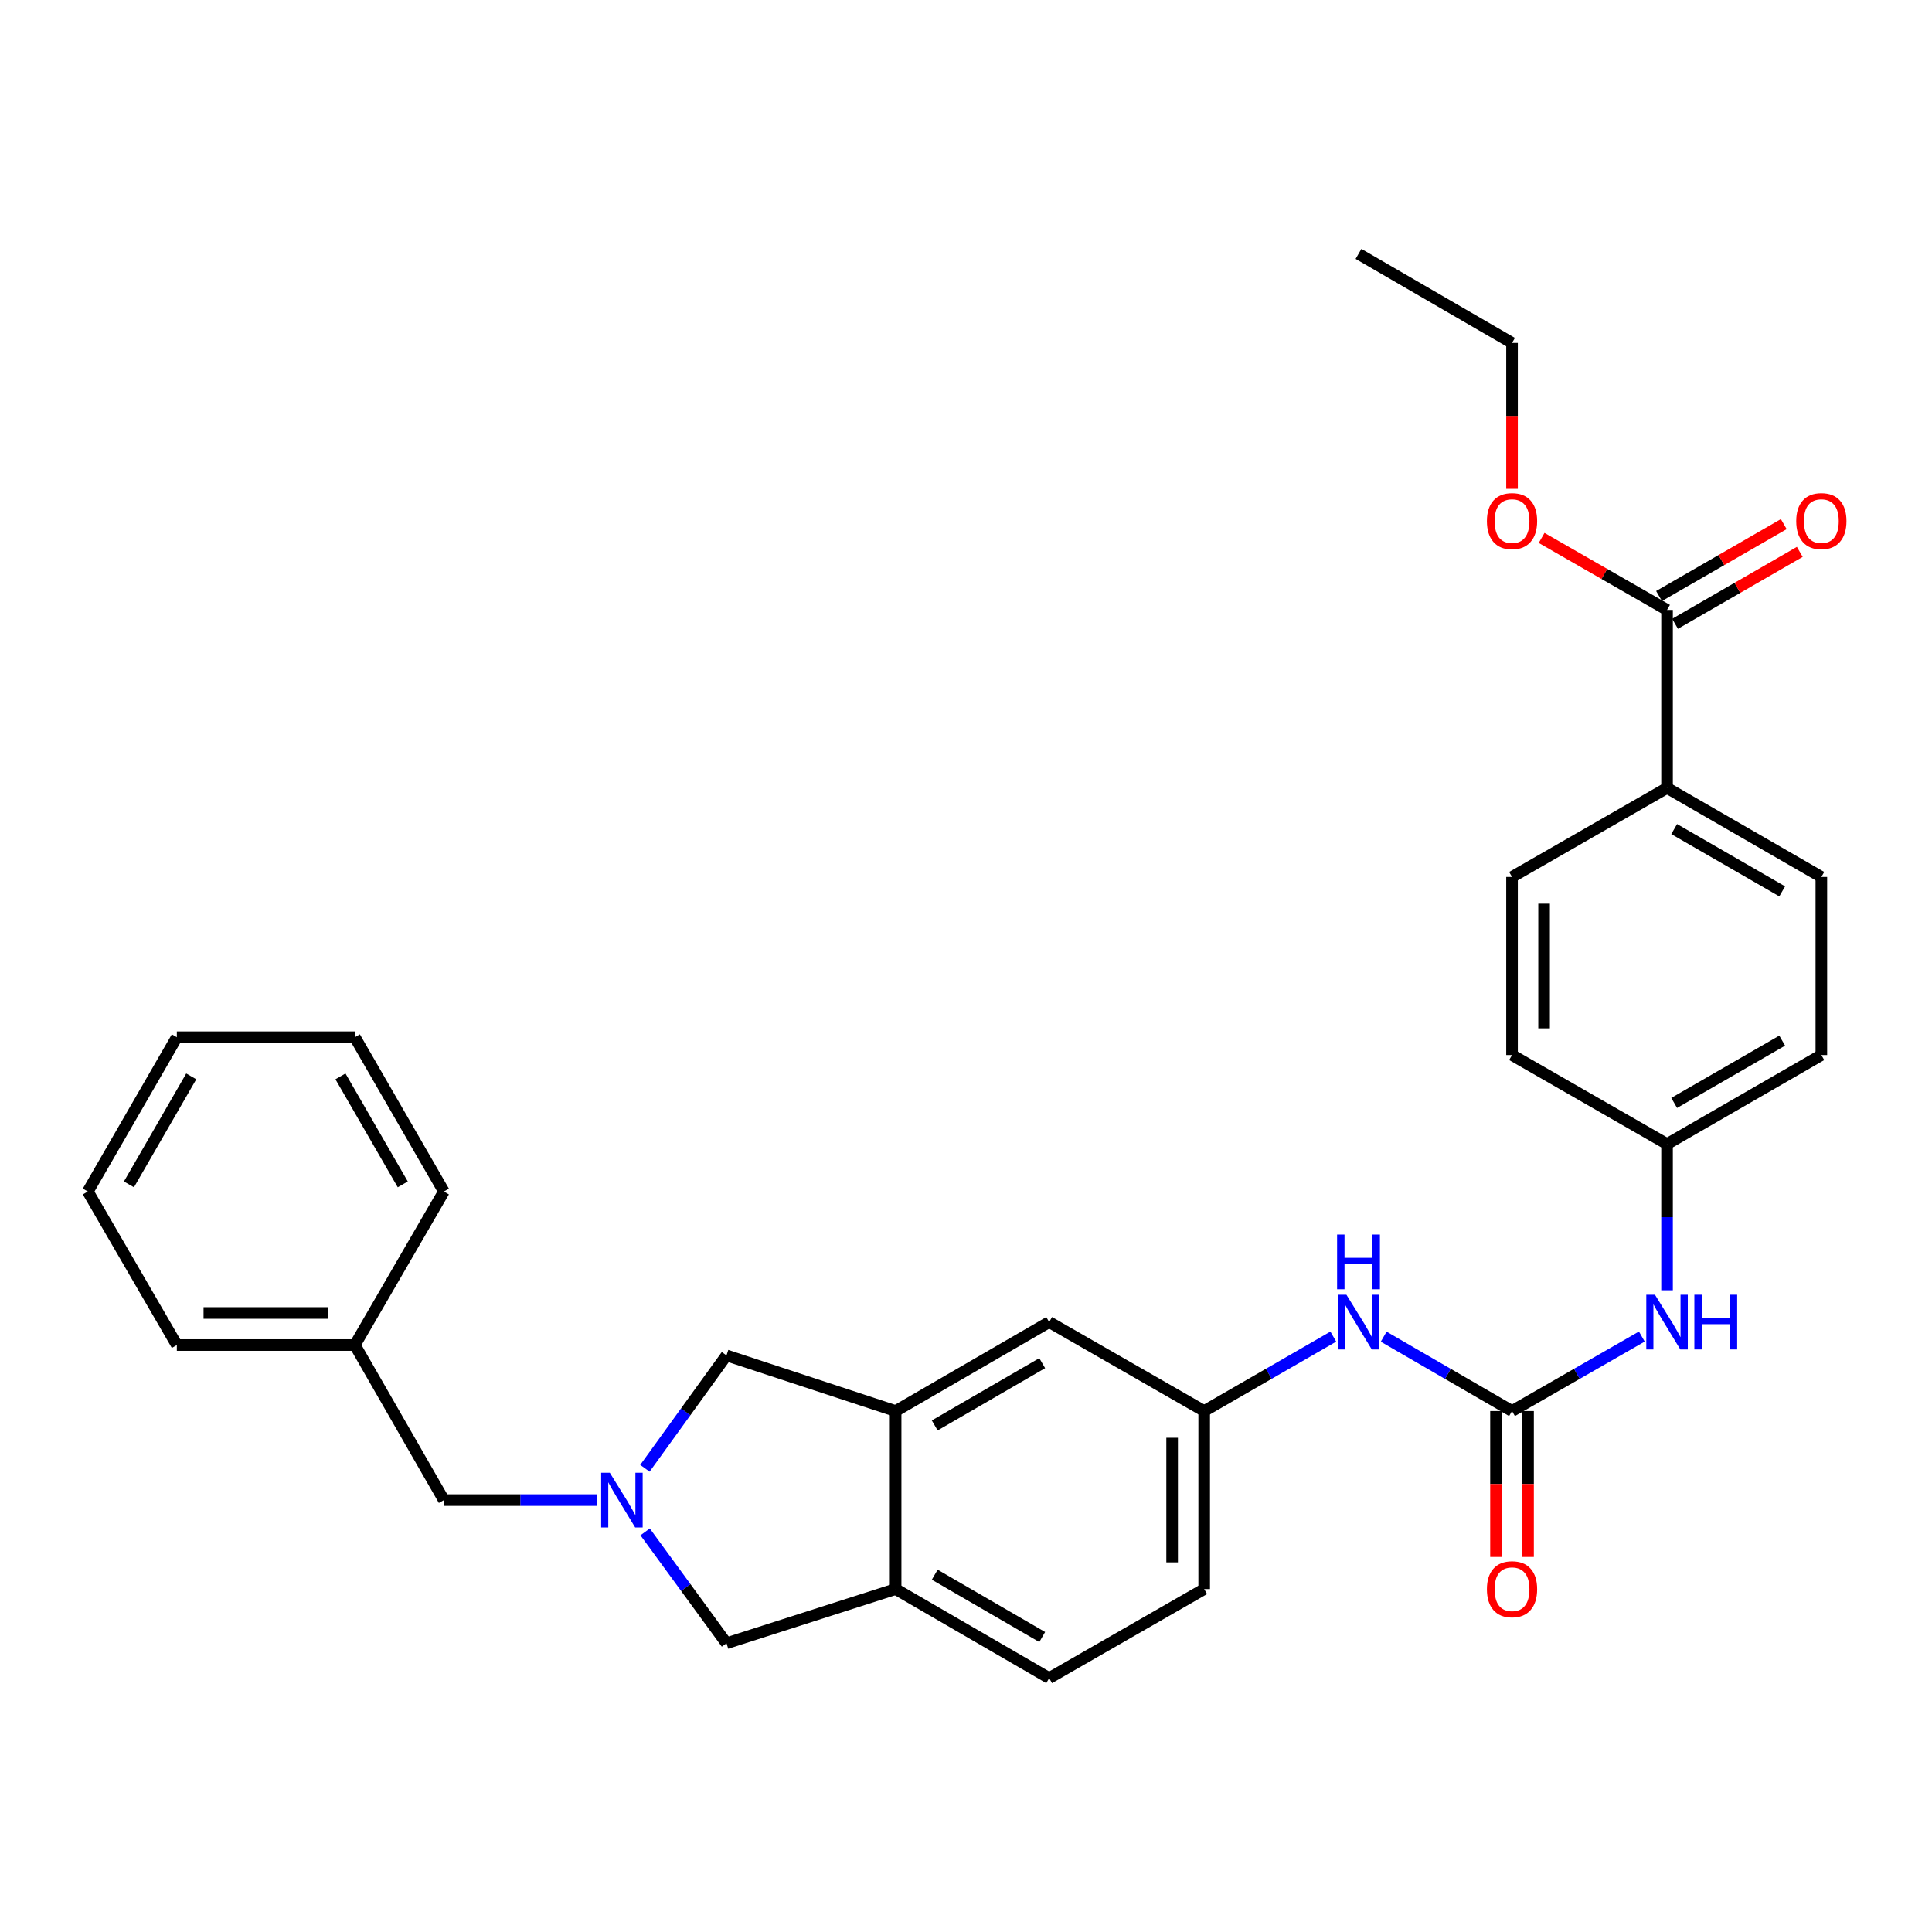 <?xml version='1.0' encoding='iso-8859-1'?>
<svg version='1.1' baseProfile='full'
              xmlns='http://www.w3.org/2000/svg'
                      xmlns:rdkit='http://www.rdkit.org/xml'
                      xmlns:xlink='http://www.w3.org/1999/xlink'
                  xml:space='preserve'
width='1000px' height='1000px' viewBox='0 0 1000 1000'>
<!-- END OF HEADER -->
<rect style='opacity:1.0;fill:#FFFFFF;stroke:none' width='1000' height='1000' x='0' y='0'> </rect>
<path class='bond-4' d='M 333.806,759.978 L 354.916,730.772' style='fill:none;fill-rule:evenodd;stroke:#0000FF;stroke-width:6px;stroke-linecap:butt;stroke-linejoin:miter;stroke-opacity:1' />
<path class='bond-4' d='M 354.916,730.772 L 376.027,701.566' style='fill:none;fill-rule:evenodd;stroke:#000000;stroke-width:6px;stroke-linecap:butt;stroke-linejoin:miter;stroke-opacity:1' />
<path class='bond-6' d='M 333.921,792.902 L 354.974,821.724' style='fill:none;fill-rule:evenodd;stroke:#0000FF;stroke-width:6px;stroke-linecap:butt;stroke-linejoin:miter;stroke-opacity:1' />
<path class='bond-6' d='M 354.974,821.724 L 376.027,850.546' style='fill:none;fill-rule:evenodd;stroke:#000000;stroke-width:6px;stroke-linecap:butt;stroke-linejoin:miter;stroke-opacity:1' />
<path class='bond-12' d='M 308.858,776.448 L 269.307,776.448' style='fill:none;fill-rule:evenodd;stroke:#0000FF;stroke-width:6px;stroke-linecap:butt;stroke-linejoin:miter;stroke-opacity:1' />
<path class='bond-12' d='M 269.307,776.448 L 229.756,776.448' style='fill:none;fill-rule:evenodd;stroke:#000000;stroke-width:6px;stroke-linecap:butt;stroke-linejoin:miter;stroke-opacity:1' />
<path class='bond-0' d='M 782.623,730.361 L 749.41,711.113' style='fill:none;fill-rule:evenodd;stroke:#000000;stroke-width:6px;stroke-linecap:butt;stroke-linejoin:miter;stroke-opacity:1' />
<path class='bond-0' d='M 749.41,711.113 L 716.196,691.865' style='fill:none;fill-rule:evenodd;stroke:#0000FF;stroke-width:6px;stroke-linecap:butt;stroke-linejoin:miter;stroke-opacity:1' />
<path class='bond-7' d='M 782.623,730.361 L 816.216,711.081' style='fill:none;fill-rule:evenodd;stroke:#000000;stroke-width:6px;stroke-linecap:butt;stroke-linejoin:miter;stroke-opacity:1' />
<path class='bond-7' d='M 816.216,711.081 L 849.808,691.802' style='fill:none;fill-rule:evenodd;stroke:#0000FF;stroke-width:6px;stroke-linecap:butt;stroke-linejoin:miter;stroke-opacity:1' />
<path class='bond-11' d='M 774.328,730.361 L 774.328,768.117' style='fill:none;fill-rule:evenodd;stroke:#000000;stroke-width:6px;stroke-linecap:butt;stroke-linejoin:miter;stroke-opacity:1' />
<path class='bond-11' d='M 774.328,768.117 L 774.328,805.874' style='fill:none;fill-rule:evenodd;stroke:#FF0000;stroke-width:6px;stroke-linecap:butt;stroke-linejoin:miter;stroke-opacity:1' />
<path class='bond-11' d='M 790.919,730.361 L 790.919,768.117' style='fill:none;fill-rule:evenodd;stroke:#000000;stroke-width:6px;stroke-linecap:butt;stroke-linejoin:miter;stroke-opacity:1' />
<path class='bond-11' d='M 790.919,768.117 L 790.919,805.874' style='fill:none;fill-rule:evenodd;stroke:#FF0000;stroke-width:6px;stroke-linecap:butt;stroke-linejoin:miter;stroke-opacity:1' />
<path class='bond-1' d='M 463.573,730.361 L 376.027,701.566' style='fill:none;fill-rule:evenodd;stroke:#000000;stroke-width:6px;stroke-linecap:butt;stroke-linejoin:miter;stroke-opacity:1' />
<path class='bond-9' d='M 463.573,730.361 L 543.045,684.311' style='fill:none;fill-rule:evenodd;stroke:#000000;stroke-width:6px;stroke-linecap:butt;stroke-linejoin:miter;stroke-opacity:1' />
<path class='bond-9' d='M 483.812,737.809 L 539.443,705.574' style='fill:none;fill-rule:evenodd;stroke:#000000;stroke-width:6px;stroke-linecap:butt;stroke-linejoin:miter;stroke-opacity:1' />
<path class='bond-30' d='M 463.573,730.361 L 463.573,822.498' style='fill:none;fill-rule:evenodd;stroke:#000000;stroke-width:6px;stroke-linecap:butt;stroke-linejoin:miter;stroke-opacity:1' />
<path class='bond-2' d='M 463.573,822.498 L 376.027,850.546' style='fill:none;fill-rule:evenodd;stroke:#000000;stroke-width:6px;stroke-linecap:butt;stroke-linejoin:miter;stroke-opacity:1' />
<path class='bond-14' d='M 463.573,822.498 L 543.045,868.584' style='fill:none;fill-rule:evenodd;stroke:#000000;stroke-width:6px;stroke-linecap:butt;stroke-linejoin:miter;stroke-opacity:1' />
<path class='bond-14' d='M 483.817,815.058 L 539.448,847.319' style='fill:none;fill-rule:evenodd;stroke:#000000;stroke-width:6px;stroke-linecap:butt;stroke-linejoin:miter;stroke-opacity:1' />
<path class='bond-3' d='M 862.861,315.689 L 862.861,407.845' style='fill:none;fill-rule:evenodd;stroke:#000000;stroke-width:6px;stroke-linecap:butt;stroke-linejoin:miter;stroke-opacity:1' />
<path class='bond-13' d='M 867.004,322.876 L 899.286,304.263' style='fill:none;fill-rule:evenodd;stroke:#000000;stroke-width:6px;stroke-linecap:butt;stroke-linejoin:miter;stroke-opacity:1' />
<path class='bond-13' d='M 899.286,304.263 L 931.568,285.65' style='fill:none;fill-rule:evenodd;stroke:#FF0000;stroke-width:6px;stroke-linecap:butt;stroke-linejoin:miter;stroke-opacity:1' />
<path class='bond-13' d='M 858.717,308.503 L 890.999,289.89' style='fill:none;fill-rule:evenodd;stroke:#000000;stroke-width:6px;stroke-linecap:butt;stroke-linejoin:miter;stroke-opacity:1' />
<path class='bond-13' d='M 890.999,289.89 L 923.281,271.277' style='fill:none;fill-rule:evenodd;stroke:#FF0000;stroke-width:6px;stroke-linecap:butt;stroke-linejoin:miter;stroke-opacity:1' />
<path class='bond-19' d='M 862.861,315.689 L 830.398,297.059' style='fill:none;fill-rule:evenodd;stroke:#000000;stroke-width:6px;stroke-linecap:butt;stroke-linejoin:miter;stroke-opacity:1' />
<path class='bond-19' d='M 830.398,297.059 L 797.936,278.428' style='fill:none;fill-rule:evenodd;stroke:#FF0000;stroke-width:6px;stroke-linecap:butt;stroke-linejoin:miter;stroke-opacity:1' />
<path class='bond-5' d='M 690.115,691.831 L 656.699,711.096' style='fill:none;fill-rule:evenodd;stroke:#0000FF;stroke-width:6px;stroke-linecap:butt;stroke-linejoin:miter;stroke-opacity:1' />
<path class='bond-5' d='M 656.699,711.096 L 623.283,730.361' style='fill:none;fill-rule:evenodd;stroke:#000000;stroke-width:6px;stroke-linecap:butt;stroke-linejoin:miter;stroke-opacity:1' />
<path class='bond-17' d='M 862.861,667.847 L 862.861,630.001' style='fill:none;fill-rule:evenodd;stroke:#0000FF;stroke-width:6px;stroke-linecap:butt;stroke-linejoin:miter;stroke-opacity:1' />
<path class='bond-17' d='M 862.861,630.001 L 862.861,592.155' style='fill:none;fill-rule:evenodd;stroke:#000000;stroke-width:6px;stroke-linecap:butt;stroke-linejoin:miter;stroke-opacity:1' />
<path class='bond-8' d='M 862.861,407.845 L 942.729,453.913' style='fill:none;fill-rule:evenodd;stroke:#000000;stroke-width:6px;stroke-linecap:butt;stroke-linejoin:miter;stroke-opacity:1' />
<path class='bond-8' d='M 866.551,429.127 L 922.459,461.375' style='fill:none;fill-rule:evenodd;stroke:#000000;stroke-width:6px;stroke-linecap:butt;stroke-linejoin:miter;stroke-opacity:1' />
<path class='bond-33' d='M 862.861,407.845 L 782.623,453.913' style='fill:none;fill-rule:evenodd;stroke:#000000;stroke-width:6px;stroke-linecap:butt;stroke-linejoin:miter;stroke-opacity:1' />
<path class='bond-10' d='M 543.045,684.311 L 623.283,730.361' style='fill:none;fill-rule:evenodd;stroke:#000000;stroke-width:6px;stroke-linecap:butt;stroke-linejoin:miter;stroke-opacity:1' />
<path class='bond-31' d='M 623.283,730.361 L 623.283,822.498' style='fill:none;fill-rule:evenodd;stroke:#000000;stroke-width:6px;stroke-linecap:butt;stroke-linejoin:miter;stroke-opacity:1' />
<path class='bond-31' d='M 606.691,744.181 L 606.691,808.677' style='fill:none;fill-rule:evenodd;stroke:#000000;stroke-width:6px;stroke-linecap:butt;stroke-linejoin:miter;stroke-opacity:1' />
<path class='bond-22' d='M 229.756,776.448 L 183.678,696.192' style='fill:none;fill-rule:evenodd;stroke:#000000;stroke-width:6px;stroke-linecap:butt;stroke-linejoin:miter;stroke-opacity:1' />
<path class='bond-18' d='M 543.045,868.584 L 623.283,822.498' style='fill:none;fill-rule:evenodd;stroke:#000000;stroke-width:6px;stroke-linecap:butt;stroke-linejoin:miter;stroke-opacity:1' />
<path class='bond-15' d='M 942.729,453.913 L 942.729,546.087' style='fill:none;fill-rule:evenodd;stroke:#000000;stroke-width:6px;stroke-linecap:butt;stroke-linejoin:miter;stroke-opacity:1' />
<path class='bond-16' d='M 782.623,453.913 L 782.623,546.087' style='fill:none;fill-rule:evenodd;stroke:#000000;stroke-width:6px;stroke-linecap:butt;stroke-linejoin:miter;stroke-opacity:1' />
<path class='bond-16' d='M 799.215,467.739 L 799.215,532.261' style='fill:none;fill-rule:evenodd;stroke:#000000;stroke-width:6px;stroke-linecap:butt;stroke-linejoin:miter;stroke-opacity:1' />
<path class='bond-20' d='M 862.861,592.155 L 782.623,546.087' style='fill:none;fill-rule:evenodd;stroke:#000000;stroke-width:6px;stroke-linecap:butt;stroke-linejoin:miter;stroke-opacity:1' />
<path class='bond-21' d='M 862.861,592.155 L 942.729,546.087' style='fill:none;fill-rule:evenodd;stroke:#000000;stroke-width:6px;stroke-linecap:butt;stroke-linejoin:miter;stroke-opacity:1' />
<path class='bond-21' d='M 866.551,570.873 L 922.459,538.625' style='fill:none;fill-rule:evenodd;stroke:#000000;stroke-width:6px;stroke-linecap:butt;stroke-linejoin:miter;stroke-opacity:1' />
<path class='bond-23' d='M 782.623,253.016 L 782.623,215.259' style='fill:none;fill-rule:evenodd;stroke:#FF0000;stroke-width:6px;stroke-linecap:butt;stroke-linejoin:miter;stroke-opacity:1' />
<path class='bond-23' d='M 782.623,215.259 L 782.623,177.502' style='fill:none;fill-rule:evenodd;stroke:#000000;stroke-width:6px;stroke-linecap:butt;stroke-linejoin:miter;stroke-opacity:1' />
<path class='bond-24' d='M 183.678,696.192 L 91.532,696.192' style='fill:none;fill-rule:evenodd;stroke:#000000;stroke-width:6px;stroke-linecap:butt;stroke-linejoin:miter;stroke-opacity:1' />
<path class='bond-24' d='M 169.856,679.601 L 105.354,679.601' style='fill:none;fill-rule:evenodd;stroke:#000000;stroke-width:6px;stroke-linecap:butt;stroke-linejoin:miter;stroke-opacity:1' />
<path class='bond-25' d='M 183.678,696.192 L 229.756,616.72' style='fill:none;fill-rule:evenodd;stroke:#000000;stroke-width:6px;stroke-linecap:butt;stroke-linejoin:miter;stroke-opacity:1' />
<path class='bond-26' d='M 782.623,177.502 L 703.16,131.416' style='fill:none;fill-rule:evenodd;stroke:#000000;stroke-width:6px;stroke-linecap:butt;stroke-linejoin:miter;stroke-opacity:1' />
<path class='bond-27' d='M 91.532,696.192 L 45.455,616.72' style='fill:none;fill-rule:evenodd;stroke:#000000;stroke-width:6px;stroke-linecap:butt;stroke-linejoin:miter;stroke-opacity:1' />
<path class='bond-28' d='M 229.756,616.72 L 183.678,536.86' style='fill:none;fill-rule:evenodd;stroke:#000000;stroke-width:6px;stroke-linecap:butt;stroke-linejoin:miter;stroke-opacity:1' />
<path class='bond-28' d='M 208.474,613.032 L 176.219,557.131' style='fill:none;fill-rule:evenodd;stroke:#000000;stroke-width:6px;stroke-linecap:butt;stroke-linejoin:miter;stroke-opacity:1' />
<path class='bond-32' d='M 45.455,616.72 L 91.532,536.86' style='fill:none;fill-rule:evenodd;stroke:#000000;stroke-width:6px;stroke-linecap:butt;stroke-linejoin:miter;stroke-opacity:1' />
<path class='bond-32' d='M 66.737,613.032 L 98.991,557.131' style='fill:none;fill-rule:evenodd;stroke:#000000;stroke-width:6px;stroke-linecap:butt;stroke-linejoin:miter;stroke-opacity:1' />
<path class='bond-29' d='M 183.678,536.86 L 91.532,536.86' style='fill:none;fill-rule:evenodd;stroke:#000000;stroke-width:6px;stroke-linecap:butt;stroke-linejoin:miter;stroke-opacity:1' />
<path  class='atom-0' d='M 315.642 762.288
L 324.922 777.288
Q 325.842 778.768, 327.322 781.448
Q 328.802 784.128, 328.882 784.288
L 328.882 762.288
L 332.642 762.288
L 332.642 790.608
L 328.762 790.608
L 318.802 774.208
Q 317.642 772.288, 316.402 770.088
Q 315.202 767.888, 314.842 767.208
L 314.842 790.608
L 311.162 790.608
L 311.162 762.288
L 315.642 762.288
' fill='#0000FF'/>
<path  class='atom-6' d='M 696.9 670.151
L 706.18 685.151
Q 707.1 686.631, 708.58 689.311
Q 710.06 691.991, 710.14 692.151
L 710.14 670.151
L 713.9 670.151
L 713.9 698.471
L 710.02 698.471
L 700.06 682.071
Q 698.9 680.151, 697.66 677.951
Q 696.46 675.751, 696.1 675.071
L 696.1 698.471
L 692.42 698.471
L 692.42 670.151
L 696.9 670.151
' fill='#0000FF'/>
<path  class='atom-6' d='M 692.08 638.999
L 695.92 638.999
L 695.92 651.039
L 710.4 651.039
L 710.4 638.999
L 714.24 638.999
L 714.24 667.319
L 710.4 667.319
L 710.4 654.239
L 695.92 654.239
L 695.92 667.319
L 692.08 667.319
L 692.08 638.999
' fill='#0000FF'/>
<path  class='atom-8' d='M 856.601 670.151
L 865.881 685.151
Q 866.801 686.631, 868.281 689.311
Q 869.761 691.991, 869.841 692.151
L 869.841 670.151
L 873.601 670.151
L 873.601 698.471
L 869.721 698.471
L 859.761 682.071
Q 858.601 680.151, 857.361 677.951
Q 856.161 675.751, 855.801 675.071
L 855.801 698.471
L 852.121 698.471
L 852.121 670.151
L 856.601 670.151
' fill='#0000FF'/>
<path  class='atom-8' d='M 877.001 670.151
L 880.841 670.151
L 880.841 682.191
L 895.321 682.191
L 895.321 670.151
L 899.161 670.151
L 899.161 698.471
L 895.321 698.471
L 895.321 685.391
L 880.841 685.391
L 880.841 698.471
L 877.001 698.471
L 877.001 670.151
' fill='#0000FF'/>
<path  class='atom-12' d='M 769.623 822.578
Q 769.623 815.778, 772.983 811.978
Q 776.343 808.178, 782.623 808.178
Q 788.903 808.178, 792.263 811.978
Q 795.623 815.778, 795.623 822.578
Q 795.623 829.458, 792.223 833.378
Q 788.823 837.258, 782.623 837.258
Q 776.383 837.258, 772.983 833.378
Q 769.623 829.498, 769.623 822.578
M 782.623 834.058
Q 786.943 834.058, 789.263 831.178
Q 791.623 828.258, 791.623 822.578
Q 791.623 817.018, 789.263 814.218
Q 786.943 811.378, 782.623 811.378
Q 778.303 811.378, 775.943 814.178
Q 773.623 816.978, 773.623 822.578
Q 773.623 828.298, 775.943 831.178
Q 778.303 834.058, 782.623 834.058
' fill='#FF0000'/>
<path  class='atom-14' d='M 929.729 269.719
Q 929.729 262.919, 933.089 259.119
Q 936.449 255.319, 942.729 255.319
Q 949.009 255.319, 952.369 259.119
Q 955.729 262.919, 955.729 269.719
Q 955.729 276.599, 952.329 280.519
Q 948.929 284.399, 942.729 284.399
Q 936.489 284.399, 933.089 280.519
Q 929.729 276.639, 929.729 269.719
M 942.729 281.199
Q 947.049 281.199, 949.369 278.319
Q 951.729 275.399, 951.729 269.719
Q 951.729 264.159, 949.369 261.359
Q 947.049 258.519, 942.729 258.519
Q 938.409 258.519, 936.049 261.319
Q 933.729 264.119, 933.729 269.719
Q 933.729 275.439, 936.049 278.319
Q 938.409 281.199, 942.729 281.199
' fill='#FF0000'/>
<path  class='atom-20' d='M 769.623 269.719
Q 769.623 262.919, 772.983 259.119
Q 776.343 255.319, 782.623 255.319
Q 788.903 255.319, 792.263 259.119
Q 795.623 262.919, 795.623 269.719
Q 795.623 276.599, 792.223 280.519
Q 788.823 284.399, 782.623 284.399
Q 776.383 284.399, 772.983 280.519
Q 769.623 276.639, 769.623 269.719
M 782.623 281.199
Q 786.943 281.199, 789.263 278.319
Q 791.623 275.399, 791.623 269.719
Q 791.623 264.159, 789.263 261.359
Q 786.943 258.519, 782.623 258.519
Q 778.303 258.519, 775.943 261.319
Q 773.623 264.119, 773.623 269.719
Q 773.623 275.439, 775.943 278.319
Q 778.303 281.199, 782.623 281.199
' fill='#FF0000'/>
</svg>
